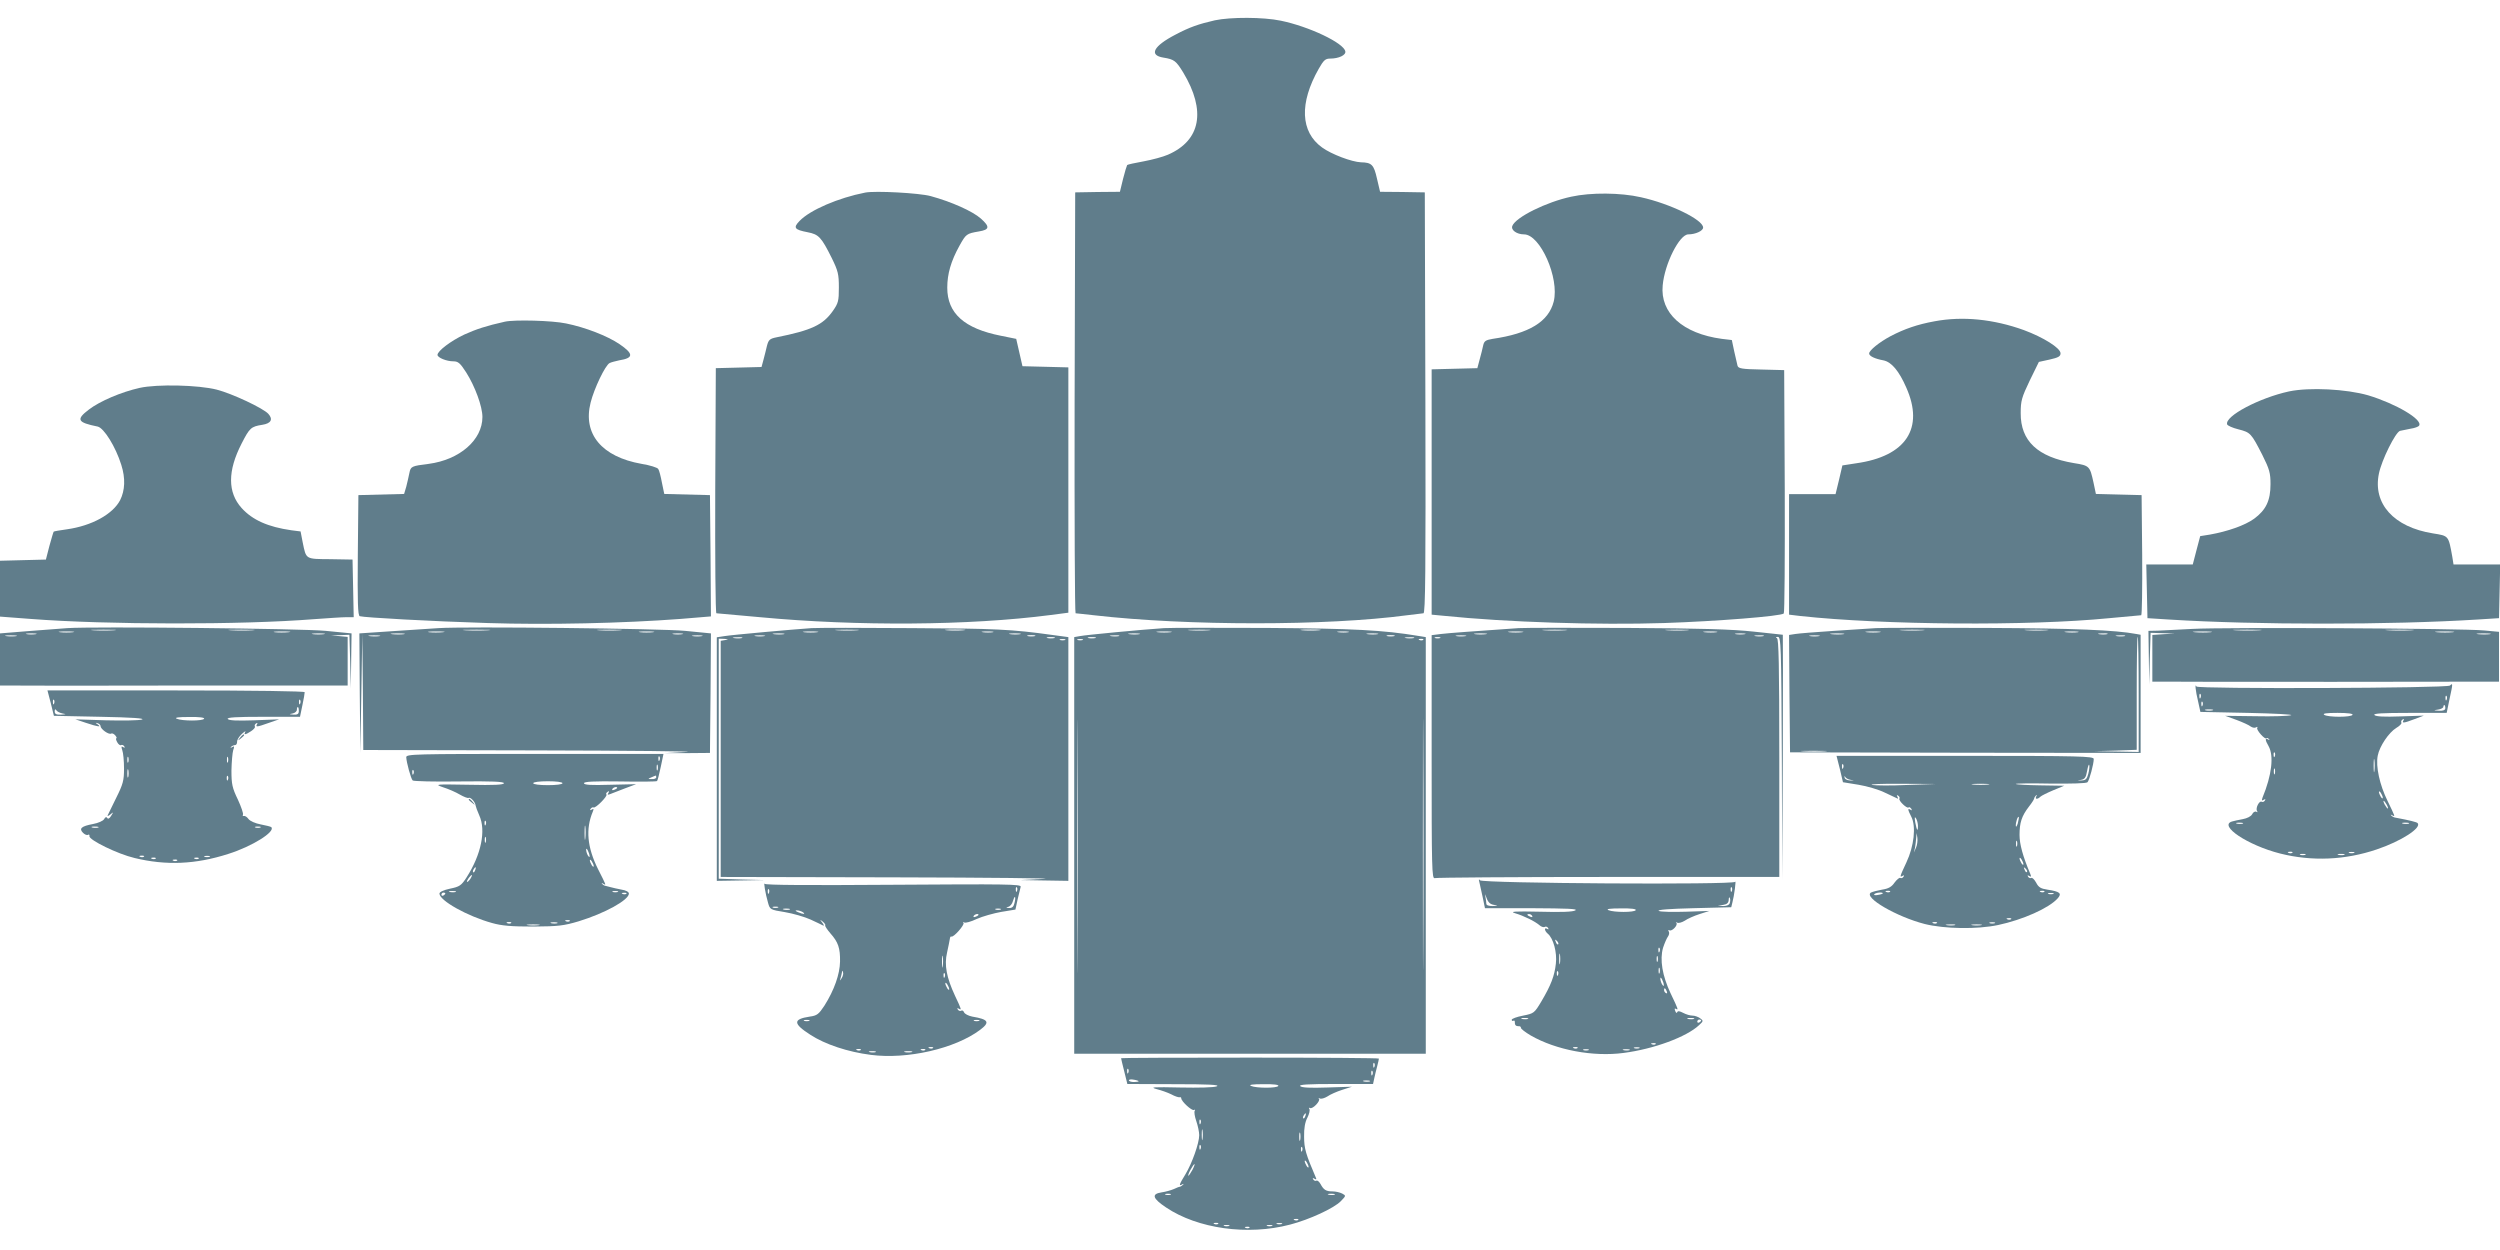 <?xml version="1.0" standalone="no"?>
<!DOCTYPE svg PUBLIC "-//W3C//DTD SVG 20010904//EN"
 "http://www.w3.org/TR/2001/REC-SVG-20010904/DTD/svg10.dtd">
<svg version="1.0" xmlns="http://www.w3.org/2000/svg"
 width="1280pt" height="640pt" viewBox="0 0 1280 640"
 preserveAspectRatio="xMidYMid meet">
<g transform="translate(0,640) scale(0.1,-0.1)"
fill="#607d8b" stroke="none">
<path d="M6220 6296 c-83 -19 -129 -35 -201 -73 -114 -59 -138 -106 -62 -118
55 -9 64 -16 101 -76 118 -196 90 -348 -78 -421 -25 -11 -81 -26 -124 -34 -44
-8 -82 -16 -85 -19 -2 -3 -12 -35 -21 -71 l-16 -66 -114 -1 -115 -2 -3 -1077
c-1 -593 1 -1078 5 -1078 5 0 46 -5 93 -10 479 -55 1194 -55 1605 0 39 5 76 9
83 10 10 0 12 219 10 1078 l-3 1077 -115 2 -114 1 -16 68 c-16 71 -27 82 -82
83 -47 2 -151 41 -199 76 -111 80 -117 227 -17 403 25 44 34 52 58 52 45 0 82
18 78 37 -8 43 -185 127 -330 157 -90 19 -258 19 -338 2z"/>
<path d="M4430 5414 c-138 -27 -282 -89 -336 -145 -34 -35 -27 -45 41 -58 57
-11 70 -25 123 -131 33 -67 37 -84 37 -152 0 -69 -3 -80 -30 -119 -51 -73
-110 -100 -289 -136 -35 -7 -41 -13 -49 -43 -4 -19 -13 -52 -18 -72 l-10 -37
-117 -3 -117 -3 -3 -627 c-1 -346 1 -628 6 -628 4 0 105 -9 223 -20 501 -47
1071 -43 1487 11 l92 12 0 628 0 628 -117 3 -118 3 -16 70 -16 70 -79 16
c-187 37 -274 115 -274 246 0 71 19 136 62 214 34 61 36 63 100 74 55 9 57 24
10 66 -43 38 -151 86 -257 115 -59 16 -284 28 -335 18z"/>
<path d="M8045 5393 c-127 -27 -285 -105 -302 -150 -8 -21 23 -43 60 -43 83 0
182 -224 152 -344 -26 -103 -126 -164 -313 -191 -35 -6 -43 -11 -48 -33 -3
-15 -11 -47 -18 -72 l-12 -45 -117 -3 -117 -3 0 -628 0 -628 63 -6 c323 -33
790 -48 1127 -37 269 9 599 35 613 49 4 4 6 286 5 627 l-3 619 -117 3 c-100 2
-118 5 -122 20 -2 9 -10 43 -17 74 l-12 57 -51 6 c-200 27 -317 132 -303 274
10 111 86 261 131 261 37 0 76 18 76 35 0 40 -169 122 -318 155 -105 24 -257
25 -357 3z"/>
<path d="M9905 4755 c-88 -16 -154 -39 -225 -76 -58 -31 -110 -73 -110 -89 0
-13 29 -27 73 -35 41 -8 80 -54 117 -139 93 -209 -1 -352 -256 -388 l-71 -11
-17 -73 -18 -74 -119 0 -119 0 0 -309 0 -308 58 -7 c425 -46 1167 -52 1582
-11 85 8 158 15 163 15 4 0 6 138 5 308 l-3 307 -117 3 -117 3 -12 57 c-19 86
-20 88 -101 101 -185 31 -273 113 -272 256 0 63 5 80 46 166 l47 96 55 12 c44
10 56 16 56 32 0 27 -88 82 -188 119 -155 56 -313 72 -457 45z"/>
<path d="M2585 4753 c-94 -21 -146 -38 -208 -66 -68 -32 -137 -84 -137 -104 0
-14 46 -33 81 -33 25 0 35 -9 66 -57 45 -71 83 -174 83 -228 0 -118 -117 -219
-275 -240 -89 -11 -92 -13 -99 -47 -3 -17 -11 -49 -16 -70 l-11 -37 -117 -3
-117 -3 -3 -308 c-2 -241 0 -308 10 -312 25 -7 365 -26 655 -35 305 -10 695
-1 986 21 l157 13 -2 310 -3 311 -117 3 -117 3 -12 58 c-6 32 -14 64 -19 70
-4 7 -42 19 -85 26 -204 36 -302 153 -261 314 18 72 75 191 97 202 7 4 30 10
49 14 75 12 75 33 2 83 -62 42 -175 86 -274 106 -71 15 -263 20 -313 9z"/>
<path d="M715 4414 c-94 -21 -204 -68 -260 -111 -67 -51 -59 -66 45 -87 32 -7
92 -103 121 -196 22 -69 19 -131 -6 -181 -38 -72 -145 -131 -272 -149 -36 -5
-66 -10 -68 -12 -2 -2 -11 -34 -22 -73 l-18 -70 -118 -3 -117 -3 0 -143 0
-143 158 -12 c390 -30 1077 -31 1452 -1 69 5 142 10 163 10 l38 0 -3 148 -3
147 -114 2 c-128 1 -123 -2 -141 85 l-11 57 -47 6 c-119 17 -199 52 -255 114
-72 80 -72 190 0 330 41 80 48 87 106 96 45 7 56 28 31 56 -26 29 -186 104
-264 124 -93 24 -305 29 -395 9z"/>
<path d="M11720 4396 c-152 -33 -331 -127 -317 -169 2 -6 28 -18 57 -25 63
-16 66 -20 123 -131 37 -74 42 -93 42 -150 0 -84 -23 -132 -84 -177 -47 -34
-136 -65 -226 -81 l-50 -8 -19 -72 -19 -73 -119 0 -119 0 3 -137 3 -138 110
-7 c448 -28 1130 -28 1580 0 l110 7 3 138 3 137 -120 0 -119 0 -6 38 c-20 111
-18 108 -99 121 -201 32 -309 152 -277 306 14 70 85 212 108 219 9 2 34 7 54
11 21 3 40 10 44 16 19 31 -119 112 -261 155 -111 32 -300 42 -405 20z"/>
<path d="M345 3184 c-27 -2 -116 -9 -197 -15 l-148 -12 0 -134 0 -133 68 0
c37 -1 405 -1 817 0 413 0 783 0 823 0 l72 0 0 124 0 125 -42 4 -43 4 47 1 47
2 4 -137 3 -138 2 141 2 141 -132 13 c-123 12 -1189 23 -1323 14z m238 -11
c-29 -2 -77 -2 -105 0 -29 2 -6 3 52 3 58 0 81 -1 53 -3z m710 0 c-29 -2 -78
-2 -110 0 -32 2 -8 3 52 3 61 0 87 -1 58 -3z m-920 -10 c-18 -2 -48 -2 -65 0
-18 2 -4 4 32 4 36 0 50 -2 33 -4z m1104 0 c-20 -2 -52 -2 -70 0 -17 2 0 4 38
4 39 0 53 -2 32 -4z m-1294 -10 c-13 -2 -33 -2 -45 0 -13 2 -3 4 22 4 25 0 35
-2 23 -4z m1475 0 c-16 -2 -40 -2 -55 0 -16 2 -3 4 27 4 30 0 43 -2 28 -4z
m-1575 -10 c-13 -2 -35 -2 -50 0 -16 2 -5 4 22 4 28 0 40 -2 28 -4z"/>
<path d="M2245 3184 c-27 -2 -130 -9 -227 -15 l-178 -12 2 -306 3 -306 5 305
5 305 3 -297 2 -298 883 -2 c485 -1 833 -5 772 -8 l-110 -6 115 0 115 1 3 306
2 306 -132 13 c-122 12 -1126 23 -1263 14z m253 -11 c-32 -2 -84 -2 -115 0
-32 2 -6 3 57 3 63 0 89 -1 58 -3z m675 0 c-29 -2 -77 -2 -105 0 -29 2 -6 3
52 3 58 0 81 -1 53 -3z m-906 -10 c-20 -2 -52 -2 -70 0 -17 2 0 4 38 4 39 0
53 -2 32 -4z m1076 0 c-18 -2 -48 -2 -65 0 -18 2 -4 4 32 4 36 0 50 -2 33 -4z
m-1275 -10 c-15 -2 -42 -2 -60 0 -18 2 -6 4 27 4 33 0 48 -2 33 -4z m1425 0
c-13 -2 -33 -2 -45 0 -13 2 -3 4 22 4 25 0 35 -2 23 -4z m-1550 -10 c-13 -2
-35 -2 -50 0 -16 2 -5 4 22 4 28 0 40 -2 28 -4z m1650 0 c-13 -2 -33 -2 -45 0
-13 2 -3 4 22 4 25 0 35 -2 23 -4z"/>
<path d="M4155 3184 c-89 -6 -404 -34 -447 -41 l-38 -6 0 -623 0 -624 123 2
122 2 -117 3 -118 4 0 614 0 615 28 -1 c23 -2 24 -2 5 -6 l-23 -4 0 -605 0
-604 888 -2 c488 -1 833 -5 767 -8 l-120 -6 123 -2 122 -2 0 624 0 624 -82 11
c-208 29 -291 33 -718 35 -250 2 -482 2 -515 0z m233 -11 c-26 -2 -71 -2 -100
0 -29 2 -8 3 47 3 55 0 79 -1 53 -3z m545 0 c-24 -2 -62 -2 -85 0 -24 2 -5 4
42 4 47 0 66 -2 43 -4z m-750 -10 c-18 -2 -48 -2 -65 0 -18 2 -4 4 32 4 36 0
50 -2 33 -4z m900 0 c-13 -2 -35 -2 -50 0 -16 2 -5 4 22 4 28 0 40 -2 28 -4z
m-1070 -10 c-13 -2 -35 -2 -50 0 -16 2 -5 4 22 4 28 0 40 -2 28 -4z m1210 0
c-13 -2 -35 -2 -50 0 -16 2 -5 4 22 4 28 0 40 -2 28 -4z m-1310 -10 c-13 -2
-33 -2 -45 0 -13 2 -3 4 22 4 25 0 35 -2 23 -4z m1385 0 c-10 -2 -26 -2 -35 0
-10 3 -2 5 17 5 19 0 27 -2 18 -5z m-1500 -10 c-10 -2 -28 -2 -40 0 -13 2 -5
4 17 4 22 1 32 -1 23 -4z m1600 0 c-10 -2 -26 -2 -35 0 -10 3 -2 5 17 5 19 0
27 -2 18 -5z m55 -10 c-7 -2 -19 -2 -25 0 -7 3 -2 5 12 5 14 0 19 -2 13 -5z"/>
<path d="M5960 3184 c-106 -7 -405 -35 -432 -41 l-28 -5 0 -1067 0 -1066 900
0 900 0 0 1067 0 1066 -37 6 c-181 30 -334 38 -778 41 -258 1 -495 1 -525 -1z
m228 -11 c-27 -2 -69 -2 -95 0 -27 2 -5 3 47 3 52 0 74 -1 48 -3z m565 0 c-24
-2 -62 -2 -85 0 -24 2 -5 4 42 4 47 0 66 -2 43 -4z m-760 -10 c-18 -2 -48 -2
-65 0 -18 2 -4 4 32 4 36 0 50 -2 33 -4z m910 0 c-13 -2 -35 -2 -50 0 -16 2
-5 4 22 4 28 0 40 -2 28 -4z m-1070 -10 c-13 -2 -35 -2 -50 0 -16 2 -5 4 22 4
28 0 40 -2 28 -4z m1220 0 c-13 -2 -35 -2 -50 0 -16 2 -5 4 22 4 28 0 40 -2
28 -4z m-1325 -10 c-10 -2 -28 -2 -40 0 -13 2 -5 4 17 4 22 1 32 -1 23 -4z
m1410 0 c-10 -2 -26 -2 -35 0 -10 3 -2 5 17 5 19 0 27 -2 18 -5z m-1530 -10
c-10 -2 -26 -2 -35 0 -10 3 -2 5 17 5 19 0 27 -2 18 -5z m1630 0 c-10 -2 -28
-2 -40 0 -13 2 -5 4 17 4 22 1 32 -1 23 -4z m-1695 -10 c-7 -2 -19 -2 -25 0
-7 3 -2 5 12 5 14 0 19 -2 13 -5z m1744 1 c-3 -3 -12 -4 -19 -1 -8 3 -5 6 6 6
11 1 17 -2 13 -5z m-1770 -1581 c-1 -290 -2 -55 -2 522 0 578 1 815 2 528 2
-287 2 -759 0 -1050z m1770 15 c-1 -288 -2 -55 -2 517 0 572 1 807 2 523 2
-284 2 -752 0 -1040z"/>
<path d="M7775 3184 c-228 -16 -357 -25 -397 -30 l-48 -6 0 -625 c0 -566 1
-625 16 -619 9 3 409 6 890 6 l874 0 0 609 c0 478 -3 610 -12 614 -8 3 -6 6 4
6 17 1 18 -37 21 -621 l2 -623 3 628 c1 345 1 627 0 627 -2 0 -68 8 -148 16
-108 12 -275 17 -650 19 -278 1 -527 1 -555 -1z m238 -11 c-29 -2 -77 -2 -105
0 -29 2 -6 3 52 3 58 0 81 -1 53 -3z m625 0 c-26 -2 -71 -2 -100 0 -29 2 -8 3
47 3 55 0 79 -1 53 -3z m-845 -10 c-18 -2 -48 -2 -65 0 -18 2 -4 4 32 4 36 0
50 -2 33 -4z m995 0 c-15 -2 -42 -2 -60 0 -18 2 -6 4 27 4 33 0 48 -2 33 -4z
m-1180 -10 c-16 -2 -40 -2 -55 0 -16 2 -3 4 27 4 30 0 43 -2 28 -4z m1325 0
c-13 -2 -33 -2 -45 0 -13 2 -3 4 22 4 25 0 35 -2 23 -4z m-1430 -10 c-13 -2
-33 -2 -45 0 -13 2 -3 4 22 4 25 0 35 -2 23 -4z m1525 0 c-10 -2 -28 -2 -40 0
-13 2 -5 4 17 4 22 1 32 -1 23 -4z m-1655 -10 c-7 -2 -19 -2 -25 0 -7 3 -2 5
12 5 14 0 19 -2 13 -5z"/>
<path d="M9605 3184 c-27 -2 -124 -8 -215 -14 -91 -6 -180 -13 -198 -16 l-32
-5 2 -301 3 -300 898 -2 897 -1 0 302 0 303 -22 4 c-107 20 -314 29 -768 31
-283 1 -537 1 -565 -1z m238 -11 c-29 -2 -77 -2 -105 0 -29 2 -6 3 52 3 58 0
81 -1 53 -3z m635 0 c-26 -2 -71 -2 -100 0 -29 2 -8 3 47 3 55 0 79 -1 53 -3z
m-855 -10 c-18 -2 -48 -2 -65 0 -18 2 -4 4 32 4 36 0 50 -2 33 -4z m1015 0
c-15 -2 -42 -2 -60 0 -18 2 -6 4 27 4 33 0 48 -2 33 -4z m-1200 -10 c-15 -2
-42 -2 -60 0 -18 2 -6 4 27 4 33 0 48 -2 33 -4z m1350 0 c-10 -2 -28 -2 -40 0
-13 2 -5 4 17 4 22 1 32 -1 23 -4z m-1475 -10 c-13 -2 -33 -2 -45 0 -13 2 -3
4 22 4 25 0 35 -2 23 -4z m1565 0 c-10 -2 -28 -2 -40 0 -13 2 -5 4 17 4 22 1
32 -1 23 -4z m72 -298 l0 -295 -112 2 -113 2 108 3 107 4 0 289 c0 160 2 290
5 290 3 0 5 -133 5 -295z m-1607 -292 c-29 -2 -78 -2 -110 0 -32 2 -8 3 52 3
61 0 87 -1 58 -3z"/>
<path d="M11225 3180 c-71 -4 -151 -8 -177 -9 l-48 -1 2 -137 2 -138 3 133 4
132 62 -2 62 -2 -57 -3 -58 -4 0 -119 0 -120 48 0 c26 -1 425 -1 887 -1 l840
1 0 127 0 128 -75 7 c-108 11 -1341 17 -1495 8z m343 -7 c-32 -2 -86 -2 -120
0 -35 2 -9 3 57 3 66 0 94 -1 63 -3z m780 0 c-32 -2 -86 -2 -120 0 -35 2 -9 3
57 3 66 0 94 -1 63 -3z m-1030 -10 c-21 -2 -57 -2 -80 0 -24 2 -7 4 37 4 44 0
63 -2 43 -4z m1240 0 c-21 -2 -57 -2 -80 0 -24 2 -7 4 37 4 44 0 63 -2 43 -4z
m190 -10 c-15 -2 -42 -2 -60 0 -18 2 -6 4 27 4 33 0 48 -2 33 -4z"/>
<path d="M12544 2890 c-14 -14 -1293 -18 -1298 -5 -9 21 -5 -23 8 -75 l12 -55
245 -5 c134 -3 233 -8 219 -12 -14 -4 -95 -7 -181 -5 l-156 2 58 -21 c32 -12
65 -27 73 -34 9 -6 21 -8 27 -4 7 4 9 3 6 -3 -6 -10 41 -63 48 -53 2 3 7 1 12
-4 5 -5 3 -6 -4 -2 -17 9 -16 -3 2 -34 28 -50 17 -148 -31 -264 -5 -15 -4 -17
6 -11 9 5 11 4 6 -4 -4 -6 -11 -9 -16 -6 -12 8 -33 -33 -24 -47 4 -7 3 -8 -4
-4 -6 3 -16 -2 -21 -13 -6 -11 -26 -21 -48 -25 -21 -4 -46 -9 -55 -12 -71 -21
81 -122 246 -164 162 -41 333 -34 495 21 125 42 232 111 209 135 -6 5 -35 13
-115 28 -7 1 -16 6 -20 11 -4 4 -2 5 5 1 17 -10 16 -9 -24 74 -40 81 -61 176
-50 231 9 48 57 119 95 142 17 10 29 22 26 27 -3 5 0 12 6 16 8 4 9 3 5 -4
-10 -16 1 -15 56 6 l48 18 -121 -4 c-81 -3 -124 -1 -132 7 -8 8 38 11 179 11
l191 0 15 73 c17 77 17 82 2 67z m-1277 -62 c-3 -8 -6 -5 -6 6 -1 11 2 17 5
13 3 -3 4 -12 1 -19z m1260 -10 c-3 -8 -6 -5 -6 6 -1 11 2 17 5 13 3 -3 4 -12
1 -19z m-1250 -30 c-3 -8 -6 -5 -6 6 -1 11 2 17 5 13 3 -3 4 -12 1 -19z m1243
-13 c0 -11 -10 -15 -32 -14 -31 2 -31 2 -5 6 15 2 27 9 27 14 0 5 2 9 5 9 3 0
5 -7 5 -15z m-1192 -12 c-10 -2 -26 -2 -35 0 -10 3 -2 5 17 5 19 0 27 -2 18
-5z m717 -23 c-8 -13 -125 -13 -145 0 -10 7 11 10 68 10 53 0 81 -4 77 -10z
m-398 -212 c-3 -8 -6 -5 -6 6 -1 11 2 17 5 13 3 -3 4 -12 1 -19z m510 -75 c-2
-16 -4 -3 -4 27 0 30 2 43 4 28 2 -16 2 -40 0 -55z m-510 -15 c-3 -7 -5 -2 -5
12 0 14 2 19 5 13 2 -7 2 -19 0 -25z m553 -123 c0 -5 -5 -3 -10 5 -5 8 -10 20
-10 25 0 6 5 3 10 -5 5 -8 10 -19 10 -25z m20 -35 c6 -11 8 -20 6 -20 -3 0
-10 9 -16 20 -6 11 -8 20 -6 20 3 0 10 -9 16 -20z m-737 -97 c-7 -2 -21 -2
-30 0 -10 3 -4 5 12 5 17 0 24 -2 18 -5z m850 0 c-7 -2 -21 -2 -30 0 -10 3 -4
5 12 5 17 0 24 -2 18 -5z m-596 -149 c-3 -3 -12 -4 -19 -1 -8 3 -5 6 6 6 11 1
17 -2 13 -5z m316 -1 c-7 -2 -19 -2 -25 0 -7 3 -2 5 12 5 14 0 19 -2 13 -5z
m-250 -10 c-7 -2 -19 -2 -25 0 -7 3 -2 5 12 5 14 0 19 -2 13 -5z m200 0 c-7
-2 -21 -2 -30 0 -10 3 -4 5 12 5 17 0 24 -2 18 -5z"/>
<path d="M260 2800 l16 -65 240 -5 c158 -3 229 -8 211 -14 -16 -5 -99 -6 -185
-4 l-156 5 54 -18 c63 -21 82 -23 60 -8 -13 9 -13 10 0 6 8 -2 15 -9 15 -15 0
-15 42 -45 54 -38 5 3 14 -1 21 -9 7 -8 9 -15 6 -15 -4 0 -2 -9 4 -20 6 -11
15 -18 20 -15 5 3 12 0 16 -6 5 -8 3 -9 -6 -4 -9 6 -10 2 -4 -16 5 -13 9 -55
9 -94 0 -61 -5 -80 -40 -150 -21 -44 -41 -84 -44 -90 -2 -5 4 -3 14 5 17 14
17 14 4 -7 -8 -14 -16 -18 -20 -11 -4 7 -10 5 -16 -6 -5 -9 -30 -20 -57 -25
-59 -11 -73 -23 -51 -45 9 -9 21 -14 26 -10 5 3 8 0 7 -7 -4 -19 145 -92 231
-112 161 -39 312 -33 480 21 121 38 243 114 220 137 -3 3 -28 9 -54 14 -27 5
-55 17 -63 28 -7 10 -18 17 -23 15 -6 -1 -8 2 -5 7 3 5 -9 40 -26 77 -29 60
-33 79 -33 149 1 44 5 91 9 104 7 19 6 23 -5 16 -8 -5 -11 -4 -6 1 5 5 14 9
20 9 7 0 11 8 11 17 -1 9 10 27 24 40 14 13 22 17 18 11 -10 -17 0 -16 29 3
14 9 23 20 20 24 -3 5 0 12 6 16 8 4 9 3 5 -4 -9 -16 -1 -15 61 7 l52 18 -128
-5 c-89 -3 -130 -1 -135 7 -5 8 44 11 181 11 l189 0 12 58 c7 32 12 62 12 68
0 5 -254 9 -658 9 l-659 0 17 -65z m17 -2 c-3 -8 -6 -5 -6 6 -1 11 2 17 5 13
3 -3 4 -12 1 -19z m1260 0 c-3 -8 -6 -5 -6 6 -1 11 2 17 5 13 3 -3 4 -12 1
-19z m-7 -38 c0 -15 -6 -20 -27 -19 -24 2 -25 2 -5 6 12 2 22 11 22 19 0 8 2
14 5 14 3 0 5 -9 5 -20z m-1210 -13 c21 -4 20 -4 -7 -6 -25 -1 -33 3 -33 17 0
11 3 13 8 6 4 -7 18 -14 32 -17z m725 -27 c-7 -12 -112 -12 -140 0 -13 6 7 9
63 9 53 1 81 -3 77 -9z m-388 -222 c-3 -7 -5 -2 -5 12 0 14 2 19 5 13 2 -7 2
-19 0 -25z m510 0 c-3 -7 -5 -2 -5 12 0 14 2 19 5 13 2 -7 2 -19 0 -25z m-510
-75 c-3 -10 -5 -2 -5 17 0 19 2 27 5 18 2 -10 2 -26 0 -35z m510 -15 c-3 -8
-6 -5 -6 6 -1 11 2 17 5 13 3 -3 4 -12 1 -19z m-664 -245 c-7 -2 -21 -2 -30 0
-10 3 -4 5 12 5 17 0 24 -2 18 -5z m830 0 c-7 -2 -19 -2 -25 0 -7 3 -2 5 12 5
14 0 19 -2 13 -5z m-596 -149 c-3 -3 -12 -4 -19 -1 -8 3 -5 6 6 6 11 1 17 -2
13 -5z m336 -1 c-7 -2 -19 -2 -25 0 -7 3 -2 5 12 5 14 0 19 -2 13 -5z m-276
-9 c-3 -3 -12 -4 -19 -1 -8 3 -5 6 6 6 11 1 17 -2 13 -5z m220 0 c-3 -3 -12
-4 -19 -1 -8 3 -5 6 6 6 11 1 17 -2 13 -5z m-110 -10 c-3 -3 -12 -4 -19 -1 -8
3 -5 6 6 6 11 1 17 -2 13 -5z"/>
<path d="M1229 2623 c-13 -16 -12 -17 4 -4 9 7 17 15 17 17 0 8 -8 3 -21 -13z"/>
<path d="M2080 2523 c1 -26 24 -111 33 -119 4 -4 111 -7 237 -5 169 2 230 -1
230 -9 0 -8 -48 -11 -179 -8 -174 3 -178 3 -132 -13 26 -8 65 -25 85 -37 21
-12 41 -20 46 -17 9 5 34 -22 35 -39 1 -6 9 -29 19 -51 35 -77 10 -200 -65
-317 -27 -42 -36 -48 -85 -58 -33 -7 -54 -17 -54 -25 0 -36 143 -116 270 -151
49 -14 100 -18 210 -18 128 1 156 4 233 27 134 41 257 109 257 142 0 8 -15 17
-37 20 -21 4 -47 10 -58 13 -11 3 -23 6 -27 7 -3 0 -10 4 -15 9 -5 5 -2 6 6 1
16 -9 16 -10 -27 75 -56 112 -64 206 -27 294 6 15 5 17 -5 11 -9 -5 -11 -4 -6
4 4 6 11 9 15 7 10 -6 73 58 66 66 -4 3 -1 9 6 14 8 5 10 3 4 -6 -6 -10 -4
-11 11 -5 10 4 44 17 75 29 l56 21 -133 -3 c-98 -3 -134 -1 -134 8 0 8 49 11
185 9 101 -2 186 -1 189 2 3 2 11 35 19 72 l14 67 -659 0 c-620 0 -658 -1
-658 -17z m1297 -15 c-3 -8 -6 -5 -6 6 -1 11 2 17 5 13 3 -3 4 -12 1 -19z
m-10 -50 c-3 -7 -5 -2 -5 12 0 14 2 19 5 13 2 -7 2 -19 0 -25z m-1250 -20 c-3
-8 -6 -5 -6 6 -1 11 2 17 5 13 3 -3 4 -12 1 -19z m1243 -18 c0 -5 -10 -10 -22
-9 -22 0 -22 1 -3 9 11 5 21 9 23 9 1 1 2 -3 2 -9z m-480 -30 c0 -6 -32 -10
-75 -10 -43 0 -75 4 -75 10 0 6 32 10 75 10 43 0 75 -4 75 -10z m280 -24 c0
-2 -7 -7 -16 -10 -8 -3 -12 -2 -9 4 6 10 25 14 25 6z m-673 -188 c-3 -8 -6 -5
-6 6 -1 11 2 17 5 13 3 -3 4 -12 1 -19z m510 -70 c-2 -18 -4 -6 -4 27 0 33 2
48 4 33 2 -15 2 -42 0 -60z m-510 -20 c-3 -7 -5 -2 -5 12 0 14 2 19 5 13 2 -7
2 -19 0 -25z m532 -73 c0 -5 -4 -3 -9 5 -5 8 -9 22 -9 30 0 16 17 -16 18 -35z
m21 -50 c0 -5 -5 -3 -10 5 -5 8 -10 20 -10 25 0 6 5 3 10 -5 5 -8 10 -19 10
-25z m-607 -20 c-3 -9 -8 -14 -10 -11 -3 3 -2 9 2 15 9 16 15 13 8 -4z m-25
-45 c-7 -10 -14 -17 -17 -15 -4 4 18 35 25 35 2 0 -1 -9 -8 -20z m-75 -67 c-7
-2 -21 -2 -30 0 -10 3 -4 5 12 5 17 0 24 -2 18 -5z m830 0 c-7 -2 -19 -2 -25
0 -7 3 -2 5 12 5 14 0 19 -2 13 -5z m-883 -7 c0 -3 -4 -8 -10 -11 -5 -3 -10
-1 -10 4 0 6 5 11 10 11 6 0 10 -2 10 -4z m927 -2 c-3 -3 -12 -4 -19 -1 -8 3
-5 6 6 6 11 1 17 -2 13 -5z m-290 -140 c-3 -3 -12 -4 -19 -1 -8 3 -5 6 6 6 11
1 17 -2 13 -5z m-300 -10 c-3 -3 -12 -4 -19 -1 -8 3 -5 6 6 6 11 1 17 -2 13
-5z m236 -1 c-7 -2 -21 -2 -30 0 -10 3 -4 5 12 5 17 0 24 -2 18 -5z m-95 -10
c-16 -2 -40 -2 -55 0 -16 2 -3 4 27 4 30 0 43 -2 28 -4z"/>
<path d="M9420 2463 l16 -68 80 -13 c43 -7 104 -25 134 -40 30 -14 59 -28 64
-30 5 -3 5 1 1 8 -5 9 -4 11 4 6 6 -4 9 -11 6 -15 -6 -10 39 -53 47 -45 3 3 9
0 14 -7 4 -8 3 -10 -4 -5 -16 10 -15 1 4 -36 25 -49 14 -150 -25 -233 -35 -75
-36 -79 -19 -69 7 4 8 3 4 -5 -4 -6 -11 -9 -16 -6 -5 3 -18 -8 -30 -24 -15
-22 -31 -31 -64 -36 -23 -4 -49 -11 -57 -15 -39 -25 132 -124 276 -161 101
-25 268 -28 376 -5 126 27 259 86 304 136 23 26 13 35 -52 45 -34 5 -46 12
-58 36 -9 16 -20 27 -25 24 -5 -3 -12 0 -16 6 -5 8 -3 9 6 4 10 -6 11 -4 5 11
-38 89 -55 152 -55 199 0 63 11 97 48 145 15 19 27 38 27 42 0 3 4 10 9 15 5
5 6 3 2 -4 -9 -16 6 -17 21 -2 5 5 35 20 66 33 l56 23 -122 2 c-66 1 -123 4
-126 7 -3 3 77 4 177 2 108 -1 185 1 190 7 10 11 32 94 32 119 0 14 -69 16
-658 16 l-659 0 17 -67z m17 5 c-3 -8 -6 -5 -6 6 -1 11 2 17 5 13 3 -3 4 -12
1 -19z m1255 -30 c-7 -27 -13 -33 -35 -34 -24 -1 -25 -1 -3 3 20 3 26 12 32
46 4 23 9 37 11 30 2 -6 0 -26 -5 -45z m-1216 -31 c21 -4 21 -4 -3 -3 -17 1
-28 7 -29 16 0 8 1 10 3 3 2 -6 15 -14 29 -16z m289 -26 c-82 -4 -163 -3 -180
0 -16 4 51 7 150 6 l180 -1 -150 -5z m413 2 c-21 -2 -55 -2 -75 0 -21 2 -4 4
37 4 41 0 58 -2 38 -4z m-358 -212 c0 -32 -6 -24 -14 19 -4 25 -3 31 4 20 5
-8 10 -26 10 -39z m511 13 c-5 -16 -10 -21 -10 -12 -1 18 10 51 15 45 2 -1 -1
-16 -5 -33z m-521 -124 l-11 -25 6 25 c2 14 5 36 6 50 l2 25 4 -25 c2 -14 -1
-37 -7 -50z m517 8 c-3 -7 -5 -2 -5 12 0 14 2 19 5 13 2 -7 2 -19 0 -25z m33
-93 c0 -5 -5 -3 -10 5 -5 8 -10 20 -10 25 0 6 5 3 10 -5 5 -8 10 -19 10 -25z
m18 -40 c-3 -3 -9 2 -12 12 -6 14 -5 15 5 6 7 -7 10 -15 7 -18z m-701 -101
c-3 -3 -12 -4 -19 -1 -8 3 -5 6 6 6 11 1 17 -2 13 -5z m790 0 c-3 -3 -12 -4
-19 -1 -8 3 -5 6 6 6 11 1 17 -2 13 -5z m-827 -8 c0 -2 -11 -6 -25 -8 -13 -3
-22 -1 -19 3 5 9 44 13 44 5z m873 -3 c-7 -2 -19 -2 -25 0 -7 3 -2 5 12 5 14
0 19 -2 13 -5z m-216 -129 c-3 -3 -12 -4 -19 -1 -8 3 -5 6 6 6 11 1 17 -2 13
-5z m-380 -20 c-3 -3 -12 -4 -19 -1 -8 3 -5 6 6 6 11 1 17 -2 13 -5z m296 -1
c-7 -2 -19 -2 -25 0 -7 3 -2 5 12 5 14 0 19 -2 13 -5z m-205 -10 c-10 -2 -28
-2 -40 0 -13 2 -5 4 17 4 22 1 32 -1 23 -4z m135 0 c-13 -2 -33 -2 -45 0 -13
2 -3 4 22 4 25 0 35 -2 23 -4z"/>
<path d="M2400 2306 c0 -2 8 -10 18 -17 15 -13 16 -12 3 4 -13 16 -21 21 -21
13z"/>
<path d="M7574 1885 c2 -11 10 -46 17 -77 l12 -58 241 0 c178 -1 236 -3 222
-11 -12 -8 -75 -10 -182 -7 -131 3 -156 1 -126 -8 44 -13 101 -41 124 -61 9
-8 21 -12 27 -9 5 4 13 1 17 -5 4 -8 3 -9 -4 -5 -17 10 -15 -9 2 -24 29 -23
49 -97 42 -154 -7 -63 -25 -110 -74 -193 -36 -60 -38 -62 -94 -73 -32 -6 -58
-16 -58 -21 0 -6 4 -8 9 -5 5 3 8 -2 7 -12 0 -10 6 -16 16 -16 10 1 16 -3 15
-8 -1 -5 22 -23 51 -40 129 -74 319 -110 475 -89 155 20 322 82 386 142 23 21
23 23 5 36 -10 7 -27 13 -38 13 -12 0 -33 6 -48 14 -19 10 -28 11 -31 3 -2 -6
-6 -3 -10 7 -4 10 -3 15 3 11 15 -9 13 -3 -26 78 -43 91 -57 174 -39 235 8 24
19 49 25 57 6 8 8 20 4 26 -4 7 -3 9 3 6 13 -8 46 27 36 38 -5 4 -3 5 4 1 7
-4 24 1 39 10 14 10 48 25 76 34 l50 16 -120 -4 c-67 -2 -129 -1 -139 4 -11 6
55 11 176 14 l195 5 6 25 c9 32 20 118 14 105 -7 -16 -1295 -8 -1307 8 -5 8
-7 5 -3 -8z m1293 -47 c-3 -8 -6 -5 -6 6 -1 11 2 17 5 13 3 -3 4 -12 1 -19z
m-1218 -71 c23 -3 22 -4 -6 -6 -21 0 -33 4 -33 12 0 6 -2 23 -5 37 -3 16 -1
13 6 -7 8 -23 19 -33 38 -36z m1207 8 c-3 -9 -17 -14 -33 -14 l-28 2 28 4 c19
3 27 10 28 26 0 12 3 16 6 9 3 -7 2 -19 -1 -27z m-481 -35 c-7 -12 -112 -12
-140 0 -13 6 7 9 63 9 53 1 81 -3 77 -9z m-530 -30 c3 -6 -1 -7 -9 -4 -18 7
-21 14 -7 14 6 0 13 -4 16 -10z m133 -145 c-3 -3 -9 2 -12 12 -6 14 -5 15 5 6
7 -7 10 -15 7 -18z m519 -37 c-3 -8 -6 -5 -6 6 -1 11 2 17 5 13 3 -3 4 -12 1
-19z m-510 -60 c-2 -13 -4 -3 -4 22 0 25 2 35 4 23 2 -13 2 -33 0 -45z m500
10 c-3 -7 -5 -2 -5 12 0 14 2 19 5 13 2 -7 2 -19 0 -25z m10 -60 c-3 -7 -5 -2
-5 12 0 14 2 19 5 13 2 -7 2 -19 0 -25z m-520 -10 c-3 -8 -6 -5 -6 6 -1 11 2
17 5 13 3 -3 4 -12 1 -19z m542 -53 c0 -5 -4 -3 -9 5 -5 8 -9 22 -9 30 0 16
17 -16 18 -35z m15 -31 c3 -8 2 -12 -4 -9 -6 3 -10 10 -10 16 0 14 7 11 14 -7z
m-711 -141 c-7 -2 -21 -2 -30 0 -10 3 -4 5 12 5 17 0 24 -2 18 -5z m850 0 c-7
-2 -21 -2 -30 0 -10 3 -4 5 12 5 17 0 24 -2 18 -5z m37 -7 c0 -3 -4 -8 -10
-11 -5 -3 -10 -1 -10 4 0 6 5 11 10 11 6 0 10 -2 10 -4z m-233 -122 c-3 -3
-12 -4 -19 -1 -8 3 -5 6 6 6 11 1 17 -2 13 -5z m-400 -20 c-3 -3 -12 -4 -19
-1 -8 3 -5 6 6 6 11 1 17 -2 13 -5z m316 -1 c-7 -2 -19 -2 -25 0 -7 3 -2 5 12
5 14 0 19 -2 13 -5z m-260 -10 c-7 -2 -19 -2 -25 0 -7 3 -2 5 12 5 14 0 19 -2
13 -5z m210 0 c-7 -2 -21 -2 -30 0 -10 3 -4 5 12 5 17 0 24 -2 18 -5z"/>
<path d="M3916 1850 c3 -19 10 -51 16 -71 10 -36 11 -37 86 -49 42 -7 101 -24
132 -38 30 -14 60 -28 65 -31 6 -2 3 4 -5 15 -14 18 -14 18 3 5 9 -8 15 -16
12 -19 -2 -3 9 -20 26 -40 41 -46 51 -76 50 -145 -1 -65 -30 -147 -80 -226
-29 -44 -38 -51 -75 -56 -87 -13 -86 -36 3 -93 75 -49 192 -88 310 -103 187
-24 431 32 559 128 52 39 44 54 -40 68 -20 4 -39 14 -42 22 -3 8 -10 12 -15 8
-5 -3 -13 0 -17 6 -4 8 -3 9 4 5 17 -10 15 -5 -18 65 -44 94 -56 159 -41 222
6 29 13 60 14 69 1 9 4 15 8 13 10 -7 70 61 62 70 -5 4 -3 5 4 2 6 -4 35 4 64
18 29 13 86 29 125 36 l73 12 11 51 c7 28 14 58 16 66 3 13 -72 14 -651 10
-432 -3 -657 -2 -660 5 -3 6 -2 -6 1 -25z m1291 -12 c-3 -8 -6 -5 -6 6 -1 11
2 17 5 13 3 -3 4 -12 1 -19z m-1270 -10 c-3 -8 -6 -5 -6 6 -1 11 2 17 5 13 3
-3 4 -12 1 -19z m1257 -52 c-4 -18 -12 -26 -28 -25 -16 1 -17 2 -4 6 10 2 21
16 24 29 4 14 8 23 11 21 2 -3 1 -16 -3 -31z m-1211 -23 c-7 -2 -19 -2 -25 0
-7 3 -2 5 12 5 14 0 19 -2 13 -5z m60 -10 c-7 -2 -21 -2 -30 0 -10 3 -4 5 12
5 17 0 24 -2 18 -5z m1080 0 c-7 -2 -19 -2 -25 0 -7 3 -2 5 12 5 14 0 19 -2
13 -5z m-1013 -13 c18 -12 2 -12 -25 0 -13 6 -15 9 -5 9 8 0 22 -4 30 -9z
m900 -14 c0 -2 -7 -7 -16 -10 -8 -3 -12 -2 -9 4 6 10 25 14 25 6z m-183 -263
c-2 -16 -4 -5 -4 22 0 28 2 40 4 28 2 -13 2 -35 0 -50z m-517 -60 c-11 -17
-11 -17 -6 0 3 10 6 24 7 30 0 9 2 9 5 0 3 -7 0 -20 -6 -30z m527 5 c-3 -8 -6
-5 -6 6 -1 11 2 17 5 13 3 -3 4 -12 1 -19z m23 -63 c0 -5 -5 -3 -10 5 -5 8
-10 20 -10 25 0 6 5 3 10 -5 5 -8 10 -19 10 -25z m-717 -162 c-7 -2 -19 -2
-25 0 -7 3 -2 5 12 5 14 0 19 -2 13 -5z m870 0 c-7 -2 -19 -2 -25 0 -7 3 -2 5
12 5 14 0 19 -2 13 -5z m-236 -139 c-3 -3 -12 -4 -19 -1 -8 3 -5 6 6 6 11 1
17 -2 13 -5z m-370 -10 c-3 -3 -12 -4 -19 -1 -8 3 -5 6 6 6 11 1 17 -2 13 -5z
m330 0 c-3 -3 -12 -4 -19 -1 -8 3 -5 6 6 6 11 1 17 -2 13 -5z m-254 -11 c-7
-2 -21 -2 -30 0 -10 3 -4 5 12 5 17 0 24 -2 18 -5z m185 0 c-10 -2 -26 -2 -35
0 -10 3 -2 5 17 5 19 0 27 -2 18 -5z"/>
<path d="M5740 982 c0 -2 7 -32 16 -67 l16 -65 242 -1 c174 0 234 -3 216 -11
-15 -6 -91 -8 -189 -6 -135 3 -156 2 -120 -8 24 -6 58 -18 76 -27 18 -10 37
-16 42 -15 5 2 9 -1 9 -5 0 -16 55 -66 65 -60 6 3 7 1 4 -4 -4 -6 0 -30 8 -53
8 -23 15 -56 15 -72 0 -41 -37 -145 -71 -201 -32 -52 -35 -62 -16 -51 7 4 9 3
4 -2 -5 -5 -12 -9 -15 -10 -4 0 -18 -5 -32 -12 -14 -6 -42 -14 -63 -17 -53 -8
-46 -31 23 -77 162 -109 418 -145 635 -88 100 26 225 84 260 120 27 28 27 28
7 39 -12 6 -33 11 -49 11 -34 0 -46 8 -62 38 -7 12 -16 20 -21 17 -5 -3 -12 0
-16 6 -5 8 -3 9 6 4 9 -6 12 -4 7 6 -51 119 -60 148 -60 209 -1 43 5 76 17 98
9 18 14 38 10 44 -4 6 -3 8 3 5 13 -8 56 37 46 48 -5 4 -3 5 4 1 7 -4 24 1 39
10 14 10 48 25 76 34 l50 16 -127 -4 c-86 -3 -130 -1 -138 7 -8 8 39 11 181
11 l192 0 6 28 c3 15 10 43 15 62 5 19 9 37 9 40 0 3 -297 5 -660 5 -363 0
-660 -1 -660 -3z m1297 -44 c-3 -8 -6 -5 -6 6 -1 11 2 17 5 13 3 -3 4 -12 1
-19z m-1260 -30 c-3 -8 -6 -5 -6 6 -1 11 2 17 5 13 3 -3 4 -12 1 -19z m1250
-10 c-3 -8 -6 -5 -6 6 -1 11 2 17 5 13 3 -3 4 -12 1 -19z m-1197 -34 c0 -2
-11 -4 -25 -4 -14 0 -25 4 -25 9 0 4 11 6 25 3 14 -2 25 -6 25 -8z m1183 -1
c-7 -2 -21 -2 -30 0 -10 3 -4 5 12 5 17 0 24 -2 18 -5z m-468 -23 c-7 -12
-112 -12 -140 0 -13 6 7 9 63 9 53 1 81 -3 77 -9z m138 -155 c-3 -9 -8 -14
-10 -11 -3 3 -2 9 2 15 9 16 15 13 8 -4z m-536 -37 c-3 -8 -6 -5 -6 6 -1 11 2
17 5 13 3 -3 4 -12 1 -19z m10 -80 c-2 -13 -4 -3 -4 22 0 25 2 35 4 23 2 -13
2 -33 0 -45z m500 -5 c-3 -10 -5 -2 -5 17 0 19 2 27 5 18 2 -10 2 -26 0 -35z
m-510 -45 c-3 -8 -6 -5 -6 6 -1 11 2 17 5 13 3 -3 4 -12 1 -19z m520 -10 c-3
-8 -6 -5 -6 6 -1 11 2 17 5 13 3 -3 4 -12 1 -19z m33 -83 c0 -5 -5 -3 -10 5
-5 8 -10 20 -10 25 0 6 5 3 10 -5 5 -8 10 -19 10 -25z m-595 -15 c-9 -16 -18
-30 -21 -30 -2 0 2 14 11 30 9 17 18 30 21 30 2 0 -2 -13 -11 -30z m-112 -127
c-7 -2 -19 -2 -25 0 -7 3 -2 5 12 5 14 0 19 -2 13 -5z m840 0 c-7 -2 -21 -2
-30 0 -10 3 -4 5 12 5 17 0 24 -2 18 -5z m-186 -129 c-3 -3 -12 -4 -19 -1 -8
3 -5 6 6 6 11 1 17 -2 13 -5z m-410 -20 c-3 -3 -12 -4 -19 -1 -8 3 -5 6 6 6
11 1 17 -2 13 -5z m326 -1 c-7 -2 -19 -2 -25 0 -7 3 -2 5 12 5 14 0 19 -2 13
-5z m-270 -10 c-7 -2 -19 -2 -25 0 -7 3 -2 5 12 5 14 0 19 -2 13 -5z m220 0
c-7 -2 -19 -2 -25 0 -7 3 -2 5 12 5 14 0 19 -2 13 -5z m-116 -9 c-3 -3 -12 -4
-19 -1 -8 3 -5 6 6 6 11 1 17 -2 13 -5z"/>
</g>
</svg>
